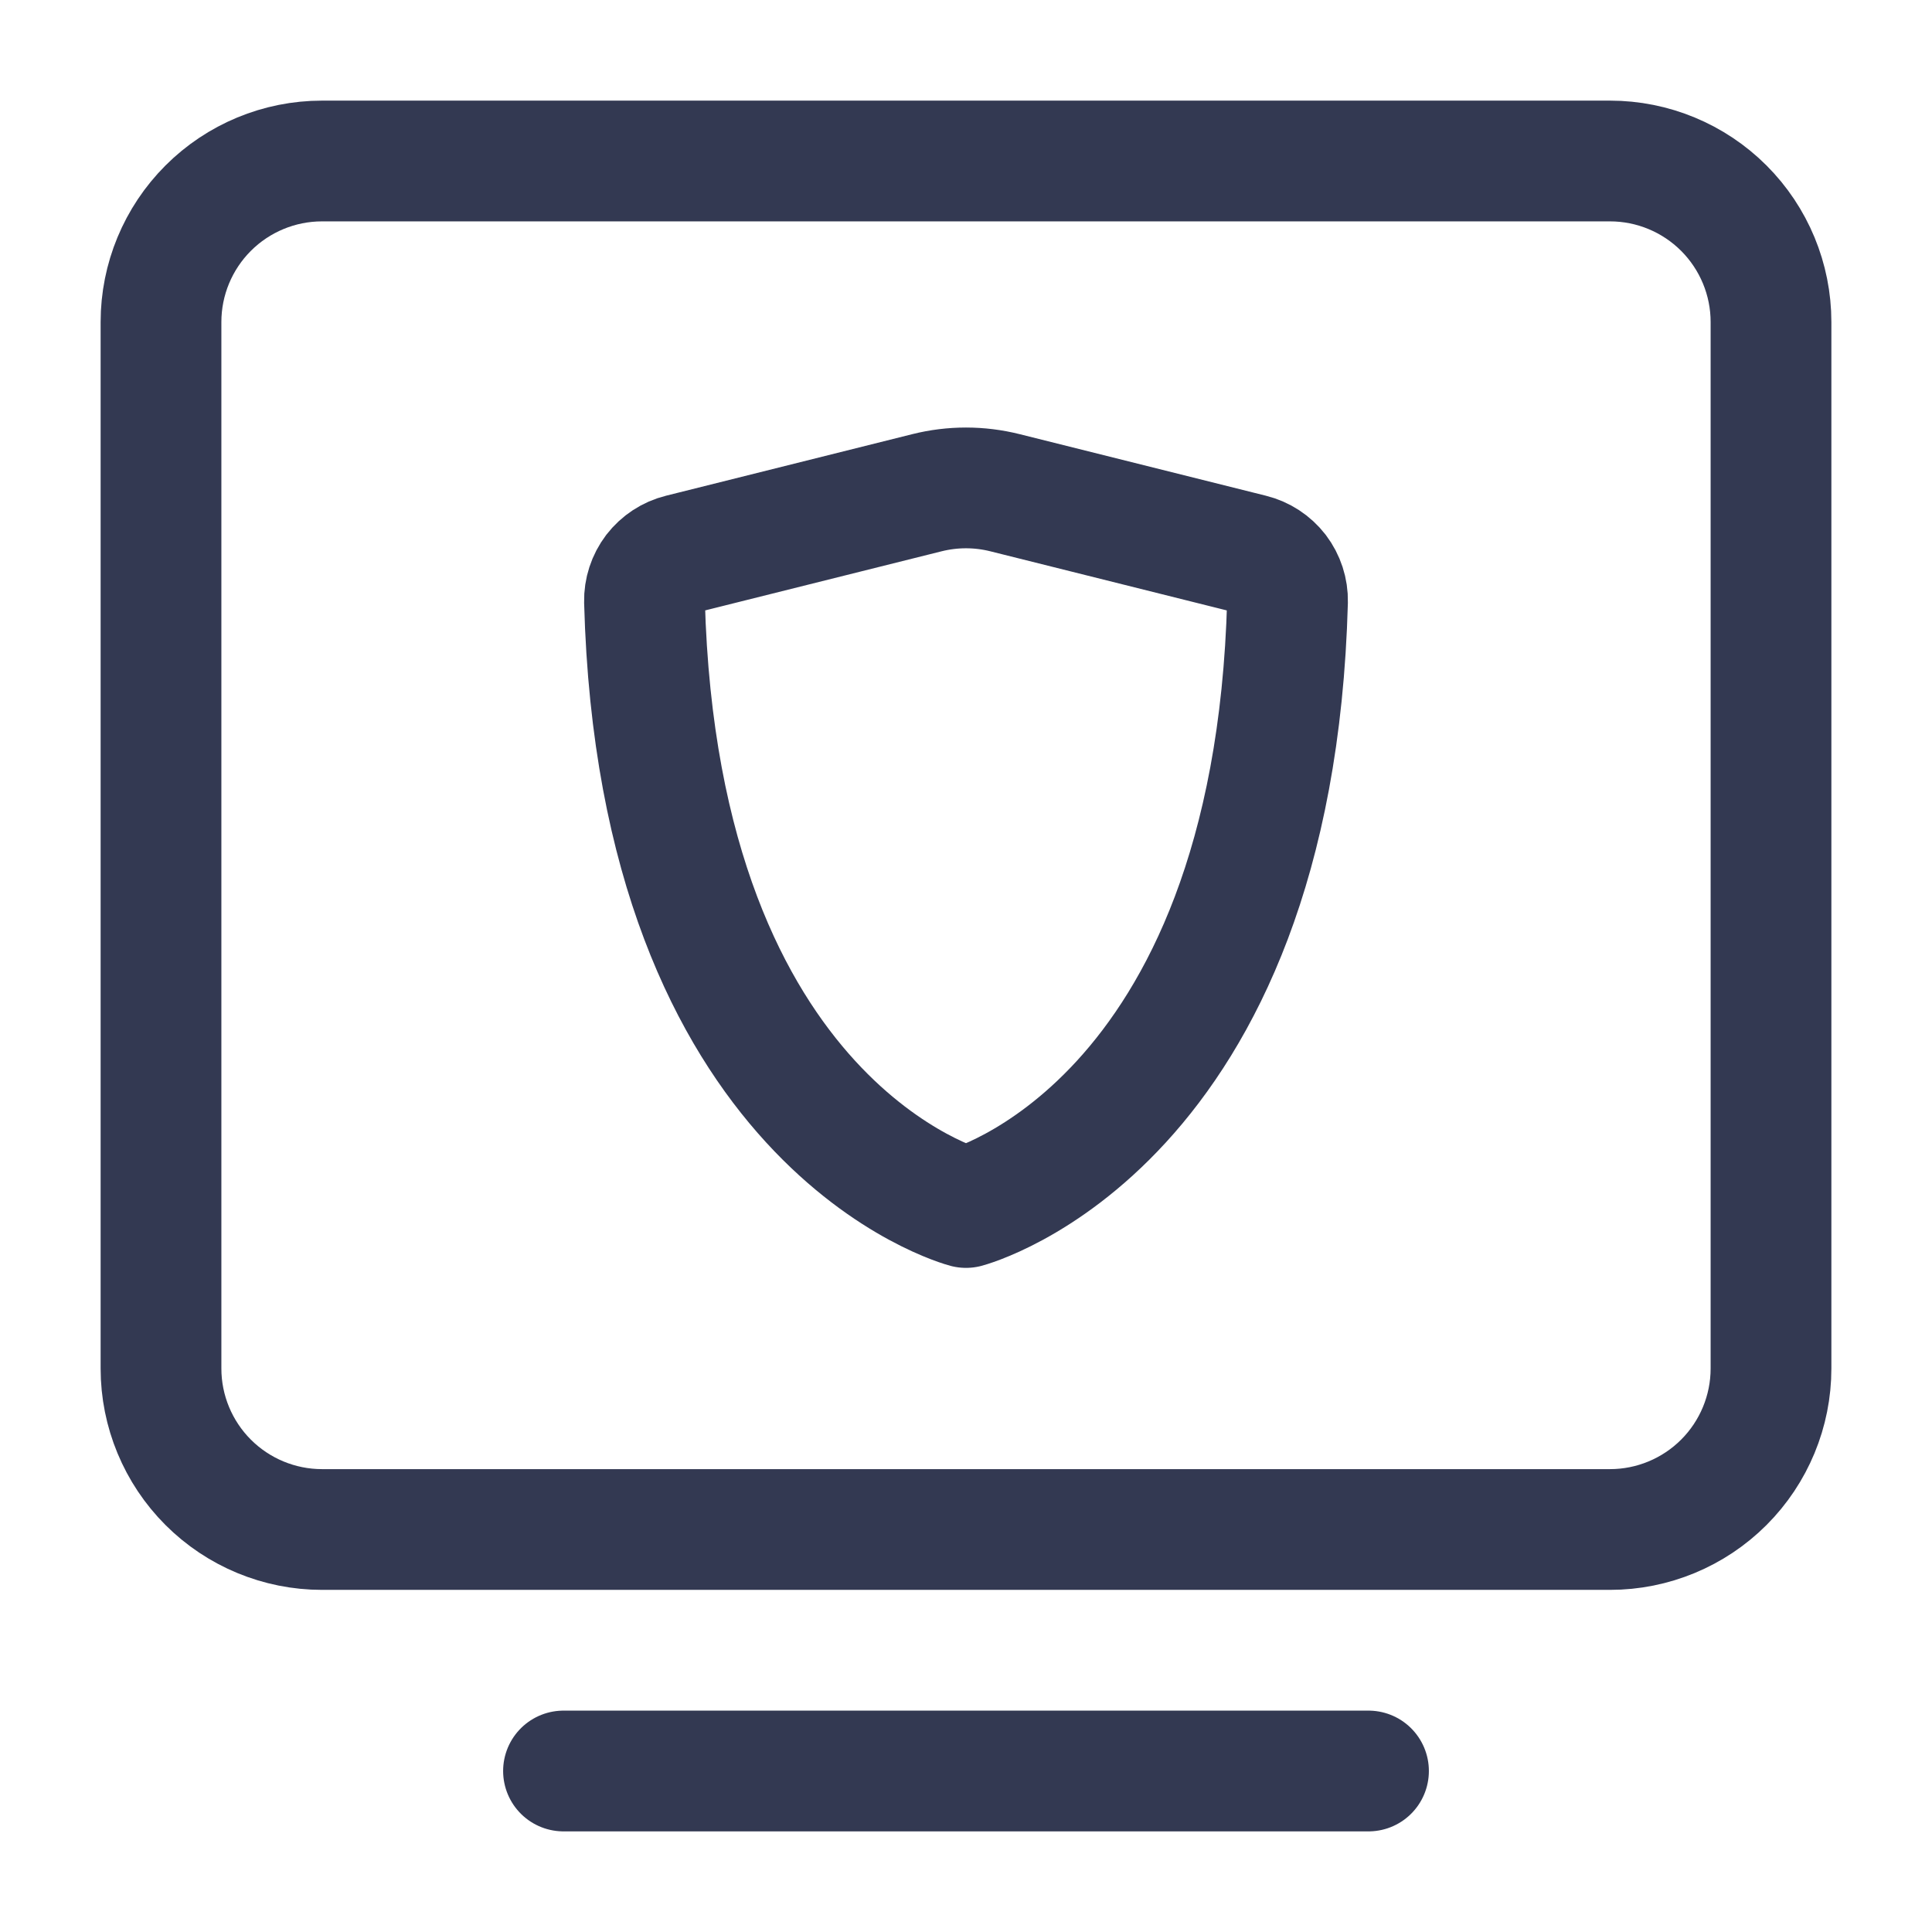 <svg width="24" height="24" viewBox="0 0 24 24" fill="none" xmlns="http://www.w3.org/2000/svg">
<path d="M7 22H17" stroke="#333952" stroke-width="1.5" stroke-linecap="round" stroke-linejoin="round"/>
<path d="M2 17V4C2 3.47 2.211 2.961 2.586 2.586C2.961 2.211 3.47 2 4 2H20C20.53 2 21.039 2.211 21.414 2.586C21.789 2.961 22 3.47 22 4V17C22 17.53 21.789 18.039 21.414 18.414C21.039 18.789 20.53 19 20 19H4C3.47 19 2.961 18.789 2.586 18.414C2.211 18.039 2 17.53 2 17Z" stroke="#333952" stroke-width="1.5"/>
<path d="M12.485 6.121L15.545 6.886C15.675 6.918 15.791 6.994 15.873 7.1C15.954 7.207 15.997 7.338 15.994 7.472C15.818 14 12 15 12 15C12 15 8.182 14 8.006 7.472C8.003 7.338 8.046 7.207 8.127 7.1C8.209 6.994 8.324 6.918 8.454 6.886L11.514 6.121C11.833 6.041 12.166 6.041 12.485 6.121Z" stroke="#333952" stroke-width="1.5" stroke-linecap="round" stroke-linejoin="round"/>
</svg>
